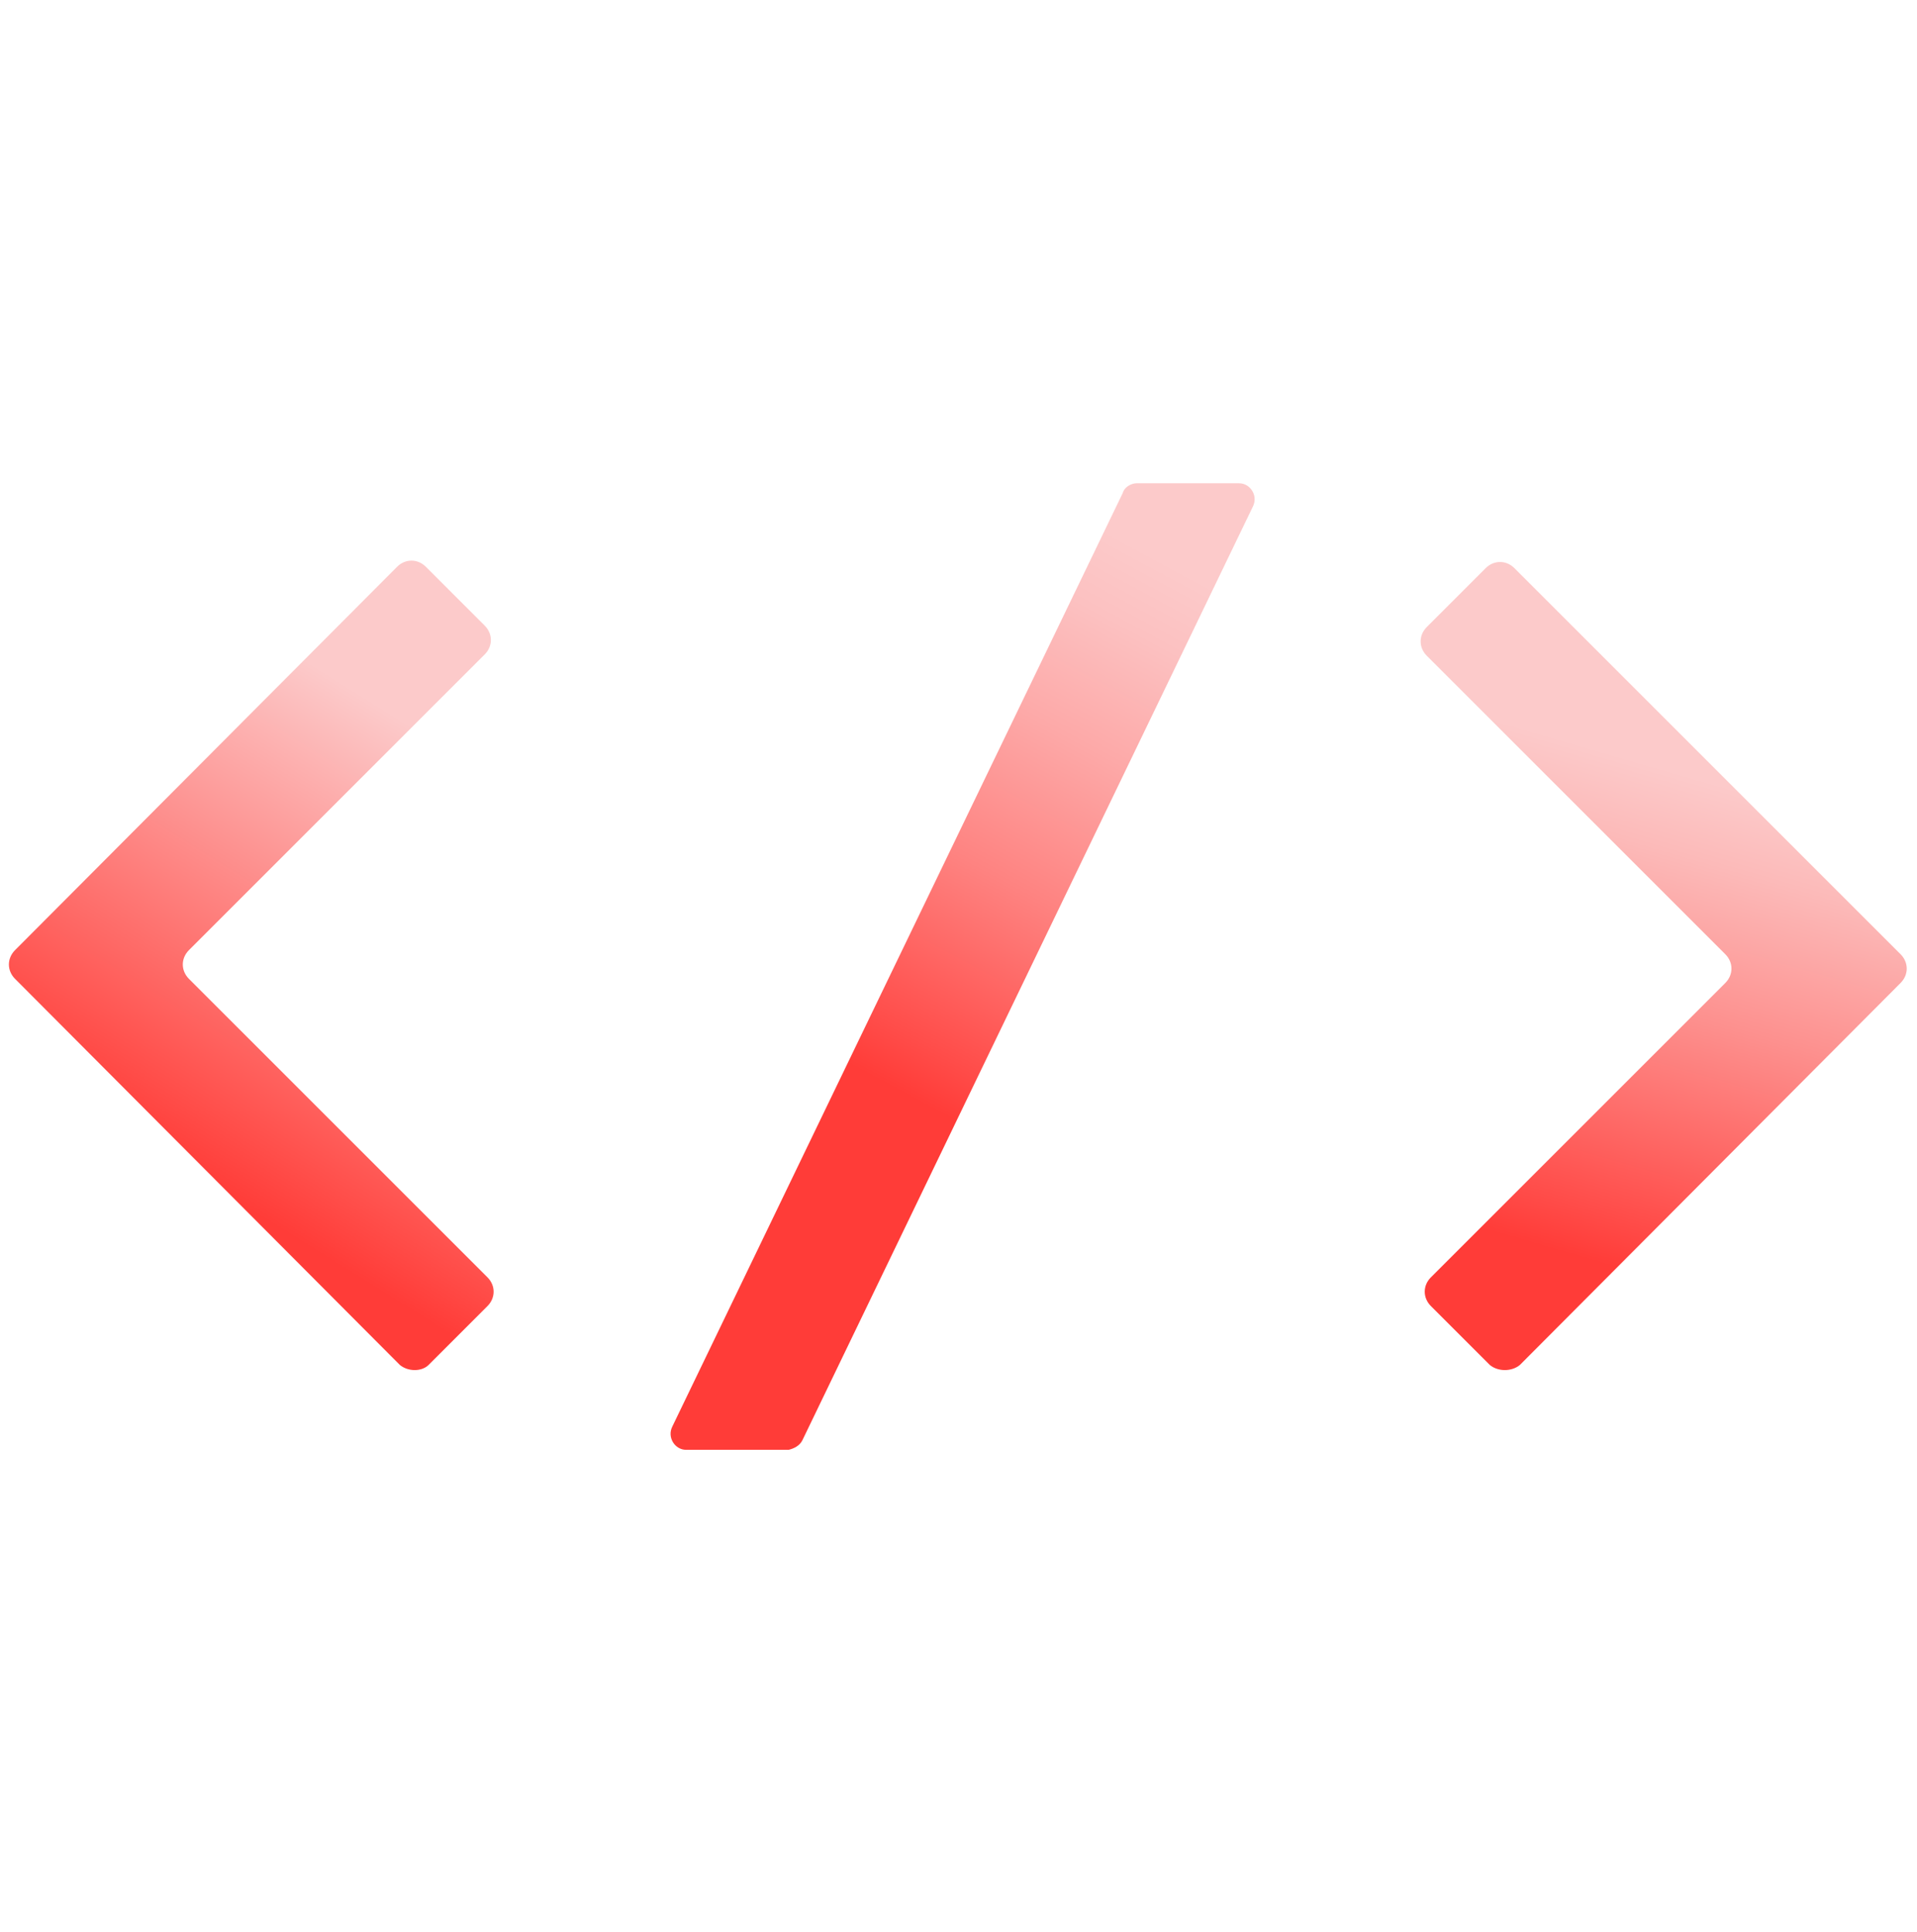 <?xml version="1.0" encoding="utf-8"?>
<!-- Generator: Adobe Illustrator 24.2.1, SVG Export Plug-In . SVG Version: 6.00 Build 0)  -->
<svg version="1.1" id="Layer_1" xmlns="http://www.w3.org/2000/svg" xmlns:xlink="http://www.w3.org/1999/xlink" x="0px" y="0px"
	 viewBox="0 0 140 141.1" style="enable-background:new 0 0 140 141.1;" xml:space="preserve">
<style type="text/css">
	.st0{fill:url(#SVGID_1_);}
	.st1{opacity:0.8;fill:url(#SVGID_2_);}
	.st2{opacity:0.8;fill:url(#SVGID_3_);}
	.st3{fill:url(#SVGID_4_);}
	.st4{fill:url(#SVGID_5_);}
	.st5{fill:url(#SVGID_6_);}
	.st6{fill:url(#SVGID_7_);}
	.st7{fill:url(#SVGID_8_);}
	.st8{fill:#3E9C35;}
	.st9{fill:url(#SVGID_9_);}
	.st10{fill:url(#SVGID_10_);}
	.st11{fill:url(#SVGID_11_);}
	.st12{fill:url(#SVGID_12_);}
	.st13{fill:url(#SVGID_13_);}
	.st14{fill:url(#SVGID_14_);}
	.st15{fill:url(#SVGID_15_);}
	.st16{fill:url(#SVGID_16_);}
	.st17{fill:url(#SVGID_17_);}
	.st18{fill:url(#SVGID_18_);}
	.st19{fill:url(#SVGID_19_);}
	.st20{fill:url(#SVGID_20_);}
	.st21{fill:url(#SVGID_21_);}
	.st22{fill:#D2413C;}
	.st23{fill:url(#SVGID_22_);}
	.st24{fill:url(#SVGID_23_);}
	.st25{fill:url(#SVGID_24_);}
	.st26{fill:url(#SVGID_25_);}
</style>
<g>
	<linearGradient id="SVGID_1_" gradientUnits="userSpaceOnUse" x1="15.613" y1="86.744" x2="34.796" y2="55.988">
		<stop  offset="0" style="stop-color:#FF3C38"/>
		<stop  offset="0.123" style="stop-color:#FF4E4A"/>
		<stop  offset="1" style="stop-color:#FCCACA"/>
	</linearGradient>
	<path class="st0" d="M29.2,99.7L1.1,71.5c-0.6-0.6-0.6-1.5,0-2.1L29,41.4c0.6-0.6,1.5-0.6,2.1,0l4.3,4.3c0.6,0.6,0.6,1.5,0,2.1
		L13.8,69.4c-0.6,0.6-0.6,1.5,0,2.1l21.8,21.8c0.6,0.6,0.6,1.5,0,2.1l-4.3,4.3C30.8,100.2,29.8,100.2,29.2,99.7z"/>
	<linearGradient id="SVGID_2_" gradientUnits="userSpaceOnUse" x1="112.256" y1="90.92" x2="122.309" y2="56.354">
		<stop  offset="0" style="stop-color:#FF3C38"/>
		<stop  offset="9.937006e-02" style="stop-color:#FF4C49"/>
		<stop  offset="0.531" style="stop-color:#FD908E"/>
		<stop  offset="0.842" style="stop-color:#FCBAB9"/>
		<stop  offset="1" style="stop-color:#FCCACA"/>
	</linearGradient>
	<path style="fill:url(#SVGID_2_);" d="M108.8,99.7l-4.3-4.3c-0.6-0.6-0.6-1.5,0-2.1l21.5-21.5c0.6-0.6,0.6-1.5,0-2.1l-21.8-21.8
		c-0.6-0.6-0.6-1.5,0-2.1l4.3-4.3c0.6-0.6,1.5-0.6,2.1,0l28.2,28.2c0.6,0.6,0.6,1.5,0,2.1L111,99.7
		C110.4,100.2,109.4,100.2,108.8,99.7z"/>
	<linearGradient id="SVGID_3_" gradientUnits="userSpaceOnUse" x1="65.458" y1="79.569" x2="85.955" y2="41.448">
		<stop  offset="0" style="stop-color:#FF3C38"/>
		<stop  offset="9.106302e-02" style="stop-color:#FF4D4A"/>
		<stop  offset="0.398" style="stop-color:#FE8381"/>
		<stop  offset="0.663" style="stop-color:#FDA9A8"/>
		<stop  offset="0.872" style="stop-color:#FCC1C1"/>
		<stop  offset="1" style="stop-color:#FCCACA"/>
	</linearGradient>
	<path style="fill:url(#SVGID_3_);" d="M58.6,105.2l32.9-68.2c0.4-0.8-0.2-1.7-1-1.7H83c-0.4,0-0.9,0.3-1,0.7l-32.9,68.2
		c-0.4,0.8,0.2,1.7,1,1.7h7.5C58,105.8,58.4,105.6,58.6,105.2z"/>
</g>
</svg>
